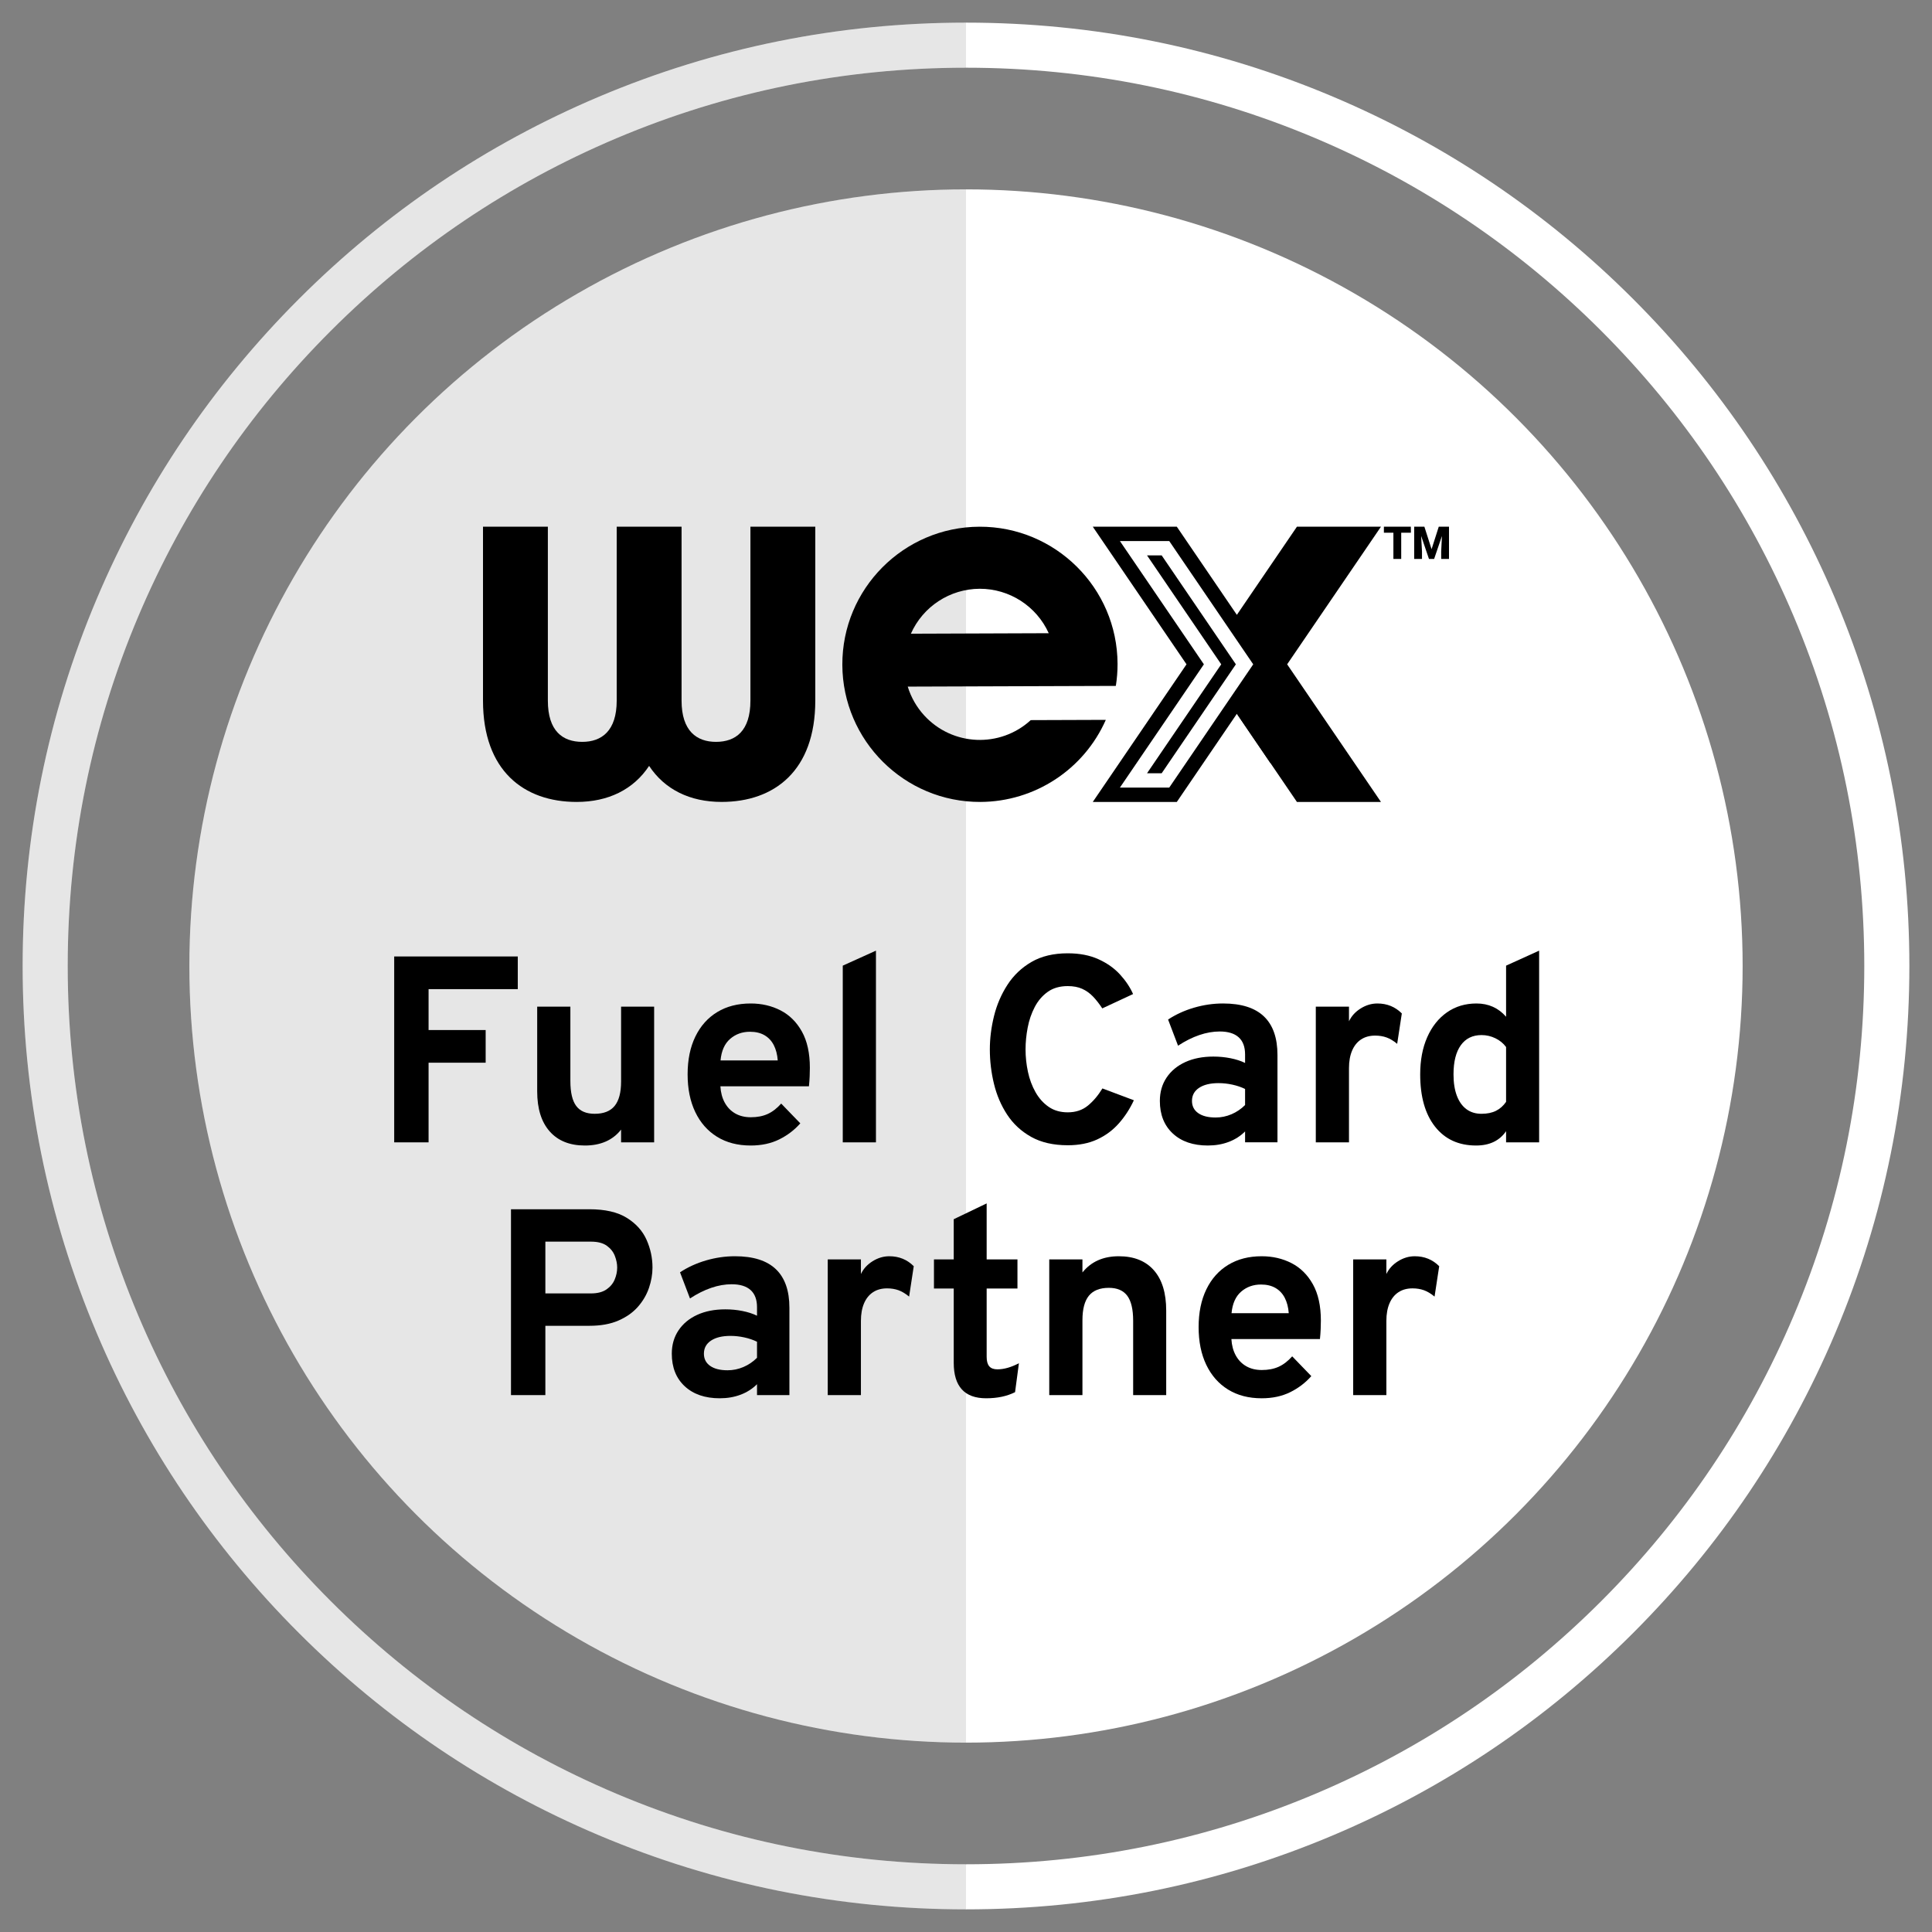 <?xml version="1.0" encoding="UTF-8"?> <svg xmlns="http://www.w3.org/2000/svg" id="Layer_1" data-name="Layer 1" viewBox="0 0 1200 1200"><rect x="0" y="0" width="1200" height="1200" fill="#808080" stroke="none"/><defs><style> .cls-1 { fill: #fff; } .cls-2 { opacity: .1; } </style></defs><path class="cls-1" d="M600,1185.94c-79.096,0-155.832-15.494-228.079-46.052-69.774-29.513-132.437-71.759-186.243-125.566-53.808-53.807-96.054-116.469-125.566-186.243-30.558-72.247-46.052-148.983-46.052-228.079s15.494-155.832,46.052-228.079c29.513-69.775,71.759-132.437,125.566-186.244,53.807-53.807,116.469-96.054,186.243-125.566,72.247-30.558,148.983-46.052,228.079-46.052s155.832,15.494,228.079,46.052c69.775,29.512,132.437,71.759,186.244,125.566s96.054,116.469,125.566,186.244c30.558,72.247,46.052,148.984,46.052,228.079s-15.494,155.832-46.052,228.079c-29.513,69.774-71.759,132.437-125.566,186.243-53.808,53.808-116.469,96.054-186.244,125.566-72.247,30.558-148.983,46.052-228.079,46.052ZM600,42.059c-75.327,0-148.395,14.75-217.172,43.84-66.437,28.101-126.106,68.333-177.352,119.577-51.245,51.245-91.477,110.915-119.577,177.353-29.09,68.777-43.84,141.844-43.84,217.171s14.75,148.395,43.84,217.171c28.101,66.438,68.332,126.107,119.577,177.353s110.915,91.477,177.352,119.577c68.777,29.09,141.844,43.84,217.172,43.84s148.396-14.75,217.172-43.84c66.438-28.101,126.107-68.332,177.353-119.577s91.477-110.915,119.577-177.353c29.09-68.776,43.84-141.844,43.84-217.171s-14.75-148.395-43.84-217.171c-28.101-66.438-68.332-126.107-119.577-177.352-51.245-51.245-110.915-91.477-177.353-119.578-68.777-29.09-141.844-43.84-217.172-43.84Z"></path><circle class="cls-1" cx="600" cy="600" r="482.382"></circle><path class="cls-2" d="M600,117.618c-266.412,0-482.382,215.97-482.382,482.382s215.97,482.382,482.382,482.382V117.618Z"></path><g><g><path d="M244.841,709.522v-115.431h76.762v20.283h-55.407v25.395h35.454v20.282h-35.454v49.471h-21.354Z"></path><path d="M363.256,711.501c-9.399,0-16.684-2.927-21.85-8.78-5.167-5.854-7.75-14.141-7.75-24.859v-52.604h20.612v46.173c0,7.091,1.208,12.258,3.628,15.5,2.418,3.244,6.237,4.865,11.461,4.865,5.606,0,9.741-1.635,12.408-4.906,2.666-3.27,3.999-8.313,3.999-15.13v-46.502h20.53v84.265h-20.53v-7.915c-2.584,3.298-5.759,5.771-9.523,7.42-3.766,1.649-8.094,2.474-12.985,2.474Z"></path><path d="M466.253,711.501c-8.08,0-15.048-1.813-20.901-5.441-5.854-3.628-10.362-8.753-13.522-15.377-3.161-6.623-4.74-14.415-4.74-23.375,0-9.069,1.607-16.902,4.823-23.498s7.75-11.667,13.604-15.212c5.854-3.546,12.766-5.318,20.736-5.318,6.814,0,12.998,1.43,18.551,4.287,5.552,2.859,9.977,7.243,13.274,13.151,3.298,5.909,4.947,13.427,4.947,22.55,0,1.431-.041,3.175-.124,5.235-.082,2.062-.234,4.137-.453,6.226h-54.994c.219,3.848,1.113,7.214,2.68,10.1s3.723,5.127,6.472,6.72c2.748,1.596,5.991,2.392,9.729,2.392,4.012,0,7.503-.673,10.472-2.021,2.968-1.346,5.771-3.504,8.409-6.472l11.873,12.285c-3.628,4.122-7.997,7.448-13.109,9.977-5.112,2.527-11.021,3.792-17.727,3.792ZM447.536,658.65h35.536c-.275-3.682-1.1-6.856-2.474-9.522s-3.298-4.713-5.771-6.143c-2.474-1.429-5.47-2.145-8.986-2.145-4.838,0-8.961,1.484-12.368,4.453-3.408,2.968-5.388,7.42-5.937,13.356Z"></path><path d="M523.455,709.522v-109.742l20.613-9.317v119.059h-20.613Z"></path><path d="M663.206,711.336c-8.96,0-16.531-1.731-22.715-5.194s-11.159-8.065-14.924-13.81c-3.766-5.744-6.501-12.134-8.204-19.17-1.704-7.035-2.556-14.153-2.556-21.354,0-6.815.866-13.729,2.598-20.736,1.731-7.009,4.506-13.467,8.327-19.376,3.819-5.908,8.808-10.649,14.965-14.223,6.155-3.572,13.658-5.359,22.509-5.359,7.31,0,13.658,1.224,19.046,3.669,5.387,2.446,9.853,5.606,13.398,9.481,3.545,3.875,6.252,7.93,8.121,12.162l-19.128,8.904c-1.87-2.857-3.793-5.318-5.771-7.379-1.979-2.062-4.22-3.655-6.72-4.782-2.502-1.126-5.483-1.69-8.946-1.69-4.947,0-9.098,1.195-12.45,3.586-3.354,2.392-6.047,5.539-8.08,9.441-2.034,3.903-3.491,8.162-4.37,12.779-.88,4.617-1.318,9.125-1.318,13.522,0,4.672.494,9.316,1.483,13.934s2.557,8.822,4.7,12.615,4.864,6.83,8.162,9.11c3.298,2.282,7.256,3.422,11.873,3.422,4.947,0,9.11-1.388,12.491-4.164,3.381-2.774,6.39-6.334,9.028-10.677l19.541,7.338c-2.474,5.332-5.58,10.114-9.317,14.347-3.738,4.233-8.218,7.558-13.439,9.977-5.223,2.418-11.324,3.627-18.304,3.627Z"></path><path d="M750.255,711.501c-9.181,0-16.449-2.486-21.809-7.462-5.359-4.974-8.039-11.721-8.039-20.241,0-5.496,1.388-10.319,4.164-14.47,2.774-4.149,6.65-7.365,11.625-9.646,4.975-2.28,10.787-3.422,17.438-3.422,3.682,0,7.241.344,10.678,1.03,3.435.688,6.443,1.663,9.028,2.927v-5.276c0-4.727-1.334-8.286-3.999-10.678-2.667-2.391-6.583-3.586-11.749-3.586-4.123,0-8.356.741-12.697,2.226-4.343,1.484-8.74,3.684-13.192,6.597l-6.184-16.243c4.836-3.188,10.224-5.647,16.16-7.379s11.927-2.598,17.975-2.598c11.322,0,19.788,2.68,25.395,8.039s8.409,13.344,8.409,23.952v54.252h-20.117v-6.761c-2.859,2.858-6.254,5.029-10.183,6.514-3.931,1.483-8.232,2.226-12.903,2.226ZM755.037,694.104c3.408,0,6.691-.673,9.854-2.021,3.16-1.346,5.978-3.257,8.451-5.73v-9.977c-2.364-1.154-4.988-2.047-7.874-2.679s-5.759-.948-8.616-.948c-5.112,0-9.14.977-12.079,2.927-2.941,1.951-4.411,4.658-4.411,8.121,0,3.244,1.291,5.771,3.875,7.586,2.583,1.813,6.184,2.721,10.801,2.721Z"></path><path d="M817.269,709.522v-84.265h20.612v9.07c1.538-3.243,3.958-5.896,7.256-7.957s6.761-3.092,10.389-3.092c5.99,0,11.049,2.062,15.171,6.184l-2.886,18.882c-2.255-1.868-4.452-3.188-6.596-3.958-2.144-.77-4.508-1.154-7.091-1.154-3.409,0-6.322.798-8.74,2.391-2.419,1.596-4.274,3.904-5.565,6.926-1.292,3.024-1.938,6.651-1.938,10.884v46.09h-20.612Z"></path><path d="M916.818,711.501c-10.829,0-19.321-3.902-25.477-11.708-6.157-7.804-9.234-18.634-9.234-32.485,0-8.794,1.455-16.49,4.37-23.086,2.912-6.596,6.993-11.735,12.243-15.418,5.249-3.682,11.364-5.524,18.346-5.524,7.475,0,13.604,2.749,18.386,8.245v-31.744l20.53-9.317v119.059h-20.53v-6.926c-4.068,5.937-10.278,8.904-18.634,8.904ZM920.199,691.796c3.518,0,6.514-.619,8.987-1.855s4.562-3.092,6.266-5.565v-34.052c-1.704-2.309-3.916-4.123-6.637-5.442-2.721-1.318-5.594-1.979-8.616-1.979-5.553,0-9.84,2.103-12.862,6.308-3.023,4.205-4.534,10.238-4.534,18.098,0,5.168.687,9.579,2.061,13.233,1.374,3.656,3.353,6.445,5.937,8.369,2.583,1.925,5.716,2.886,9.399,2.886Z"></path><path d="M317.381,866.52v-115.431h48.729c9.729,0,17.451,1.772,23.169,5.318,5.716,3.545,9.812,8.08,12.284,13.604,2.474,5.523,3.711,11.282,3.711,17.273,0,4.178-.729,8.396-2.186,12.655-1.457,4.261-3.738,8.163-6.843,11.708-3.106,3.546-7.146,6.404-12.12,8.575-4.976,2.172-10.98,3.257-18.016,3.257h-27.374v43.039h-21.354ZM338.736,803.362h28.363c3.958,0,7.132-.811,9.523-2.432,2.391-1.621,4.108-3.67,5.152-6.143,1.044-2.474,1.567-4.975,1.567-7.503,0-2.309-.482-4.713-1.443-7.215-.962-2.501-2.625-4.604-4.988-6.308-2.364-1.703-5.635-2.556-9.812-2.556h-28.363v32.155Z"></path><path d="M447.108,868.498c-9.181,0-16.449-2.486-21.809-7.462-5.359-4.974-8.039-11.721-8.039-20.241,0-5.496,1.388-10.319,4.164-14.47,2.774-4.149,6.65-7.365,11.625-9.646,4.975-2.28,10.787-3.422,17.438-3.422,3.682,0,7.241.344,10.678,1.03,3.435.688,6.443,1.663,9.028,2.927v-5.276c0-4.727-1.334-8.286-3.999-10.678-2.667-2.391-6.583-3.586-11.749-3.586-4.123,0-8.356.741-12.697,2.226-4.343,1.484-8.74,3.684-13.192,6.597l-6.184-16.243c4.836-3.188,10.224-5.647,16.16-7.379s11.927-2.598,17.975-2.598c11.322,0,19.788,2.68,25.395,8.039s8.409,13.344,8.409,23.952v54.252h-20.117v-6.761c-2.859,2.858-6.254,5.029-10.183,6.514-3.931,1.483-8.232,2.226-12.903,2.226ZM451.889,851.102c3.408,0,6.691-.673,9.854-2.021,3.16-1.346,5.978-3.257,8.451-5.73v-9.977c-2.364-1.154-4.988-2.047-7.874-2.679s-5.759-.948-8.616-.948c-5.112,0-9.14.977-12.079,2.927-2.941,1.951-4.411,4.658-4.411,8.121,0,3.244,1.291,5.771,3.875,7.586,2.583,1.813,6.184,2.721,10.801,2.721Z"></path><path d="M514.122,866.52v-84.265h20.612v9.07c1.538-3.243,3.958-5.896,7.256-7.957s6.761-3.092,10.389-3.092c5.99,0,11.049,2.062,15.171,6.184l-2.886,18.882c-2.255-1.868-4.452-3.188-6.596-3.958-2.144-.77-4.508-1.154-7.091-1.154-3.409,0-6.322.798-8.74,2.391-2.419,1.596-4.274,3.904-5.565,6.926-1.292,3.024-1.938,6.651-1.938,10.884v46.09h-20.612Z"></path><path d="M612.5,868.498c-6.707,0-11.736-1.842-15.089-5.523-3.354-3.683-5.029-9.18-5.029-16.49v-46.173h-12.285v-18.057h12.285v-24.982l20.448-9.812v34.794h19.128v18.057h-19.128v42.462c0,2.639.535,4.591,1.607,5.854,1.072,1.265,2.762,1.896,5.07,1.896,4.067,0,8.52-1.264,13.357-3.793l-2.392,17.975c-2.528,1.265-5.276,2.212-8.244,2.844-2.969.632-6.213.948-9.729.948Z"></path><path d="M651.711,866.52v-84.265h20.612v8.08c2.692-3.352,5.923-5.866,9.688-7.544,3.764-1.676,8.065-2.515,12.903-2.515,9.399,0,16.655,2.9,21.767,8.698,5.112,5.8,7.668,14.141,7.668,25.024v52.521h-20.53v-46.172c0-7.091-1.224-12.271-3.669-15.542-2.446-3.27-6.253-4.906-11.419-4.906-5.607,0-9.743,1.637-12.409,4.906-2.667,3.271-3.999,8.342-3.999,15.212v46.502h-20.612Z"></path><path d="M783.647,868.498c-8.08,0-15.048-1.813-20.901-5.441-5.854-3.628-10.362-8.753-13.522-15.377-3.161-6.623-4.74-14.415-4.74-23.375,0-9.069,1.607-16.902,4.823-23.498s7.75-11.667,13.604-15.212c5.854-3.546,12.766-5.318,20.736-5.318,6.814,0,12.998,1.43,18.551,4.287,5.552,2.859,9.977,7.243,13.274,13.151,3.298,5.909,4.947,13.427,4.947,22.55,0,1.431-.041,3.175-.124,5.235-.082,2.062-.234,4.137-.453,6.226h-54.994c.219,3.848,1.113,7.214,2.68,10.1s3.723,5.127,6.472,6.72c2.748,1.596,5.991,2.392,9.729,2.392,4.012,0,7.503-.673,10.472-2.021,2.968-1.346,5.771-3.504,8.409-6.472l11.873,12.285c-3.628,4.122-7.997,7.448-13.109,9.977-5.112,2.527-11.021,3.792-17.727,3.792ZM764.93,815.647h35.536c-.275-3.682-1.1-6.856-2.474-9.522s-3.298-4.713-5.771-6.143c-2.474-1.429-5.47-2.145-8.986-2.145-4.838,0-8.961,1.484-12.368,4.453-3.408,2.968-5.388,7.42-5.937,13.356Z"></path><path d="M840.487,866.52v-84.265h20.612v9.07c1.538-3.243,3.958-5.896,7.256-7.957s6.761-3.092,10.389-3.092c5.99,0,11.049,2.062,15.171,6.184l-2.886,18.882c-2.255-1.868-4.452-3.188-6.596-3.958-2.144-.77-4.508-1.154-7.091-1.154-3.409,0-6.322.798-8.74,2.391-2.419,1.596-4.274,3.904-5.565,6.926-1.292,3.024-1.938,6.651-1.938,10.884v46.09h-20.612Z"></path></g><g><path d="M300,435.175v-108.027h40.286v108.027c0,18.899,9.194,25.611,21.381,25.611,11.938,0,21.381-6.712,21.381-25.611v-108.027h40.286v108.027c0,18.899,9.449,25.611,21.387,25.611,12.18,0,21.381-6.712,21.381-25.611v-108.027h40.286v108.027c0,43.508-25.362,62.911-58.189,62.911-19.639.012-35.315-7.683-45.025-22.37-9.71,14.669-25.362,22.382-45.007,22.382-32.803,0-58.165-19.402-58.165-62.923"></path><path d="M693.073,426.005c.717-4.528,1.072-9.107,1.062-13.692-.17-47.131-38.653-85.335-85.785-85.165-47.131.17-85.335,38.653-85.159,85.785.176,47.131,38.647,85.36,85.778,85.165,33.739-.155,64.238-20.119,77.877-50.979l-46.628.164c-19.076,17.469-48.701,16.166-66.169-2.91-4.701-5.134-8.199-11.251-10.239-17.906l129.269-.437M608.49,365.692c18.486-.037,35.276,10.768,42.901,27.608l-85.627.31c7.506-16.904,24.23-27.832,42.725-27.917Z"></path><path d="M857.736,327.148h-52.193l-37.306,54.748-37.294-54.748h-52.193l58.213,85.475-58.213,85.475h52.193l37.294-54.748,37.306,54.748h52.193l-58.262-85.475,58.262-85.475ZM726.234,489.189h-30.642l52.163-76.572-52.163-76.566h30.642l52.163,76.572-52.163,76.566Z"></path><polygon points="721.531 344.955 712.439 344.955 758.527 412.623 712.439 480.286 721.531 480.286 767.624 412.623 721.531 344.955"></polygon><polygon points="789.169 412.623 789.169 474.071 768.237 443.35 789.169 412.623"></polygon><path d="M876.331,330.875h-6.014v16.301h-4.855v-16.301h-5.905v-3.726h16.75l.024,3.726Z"></path><path d="M884.712,327.148l4.467,13.959,4.461-13.959h6.36v20.028h-4.855v-4.673l.467-9.577-4.855,14.256h-3.192l-4.855-14.268.516,9.589v4.673h-4.855v-20.028h6.342Z"></path></g></g><path class="cls-2" d="M600,1185.94c-79.096,0-155.832-15.494-228.079-46.052-69.774-29.513-132.437-71.759-186.243-125.566-53.808-53.807-96.054-116.469-125.566-186.243-30.558-72.247-46.052-148.983-46.052-228.079s15.494-155.832,46.052-228.079c29.513-69.775,71.759-132.437,125.566-186.244,53.807-53.807,116.469-96.054,186.243-125.566,72.247-30.558,148.983-46.052,228.079-46.052v28c-75.328,0-148.395,14.75-217.171,43.84-66.438,28.101-126.107,68.333-177.353,119.577-51.245,51.245-91.477,110.915-119.577,177.353-29.09,68.777-43.84,141.844-43.84,217.171s14.75,148.395,43.84,217.171c28.101,66.438,68.332,126.107,119.577,177.353s110.915,91.477,177.353,119.577c68.776,29.09,141.843,43.84,217.171,43.84v28Z"></path></svg> 